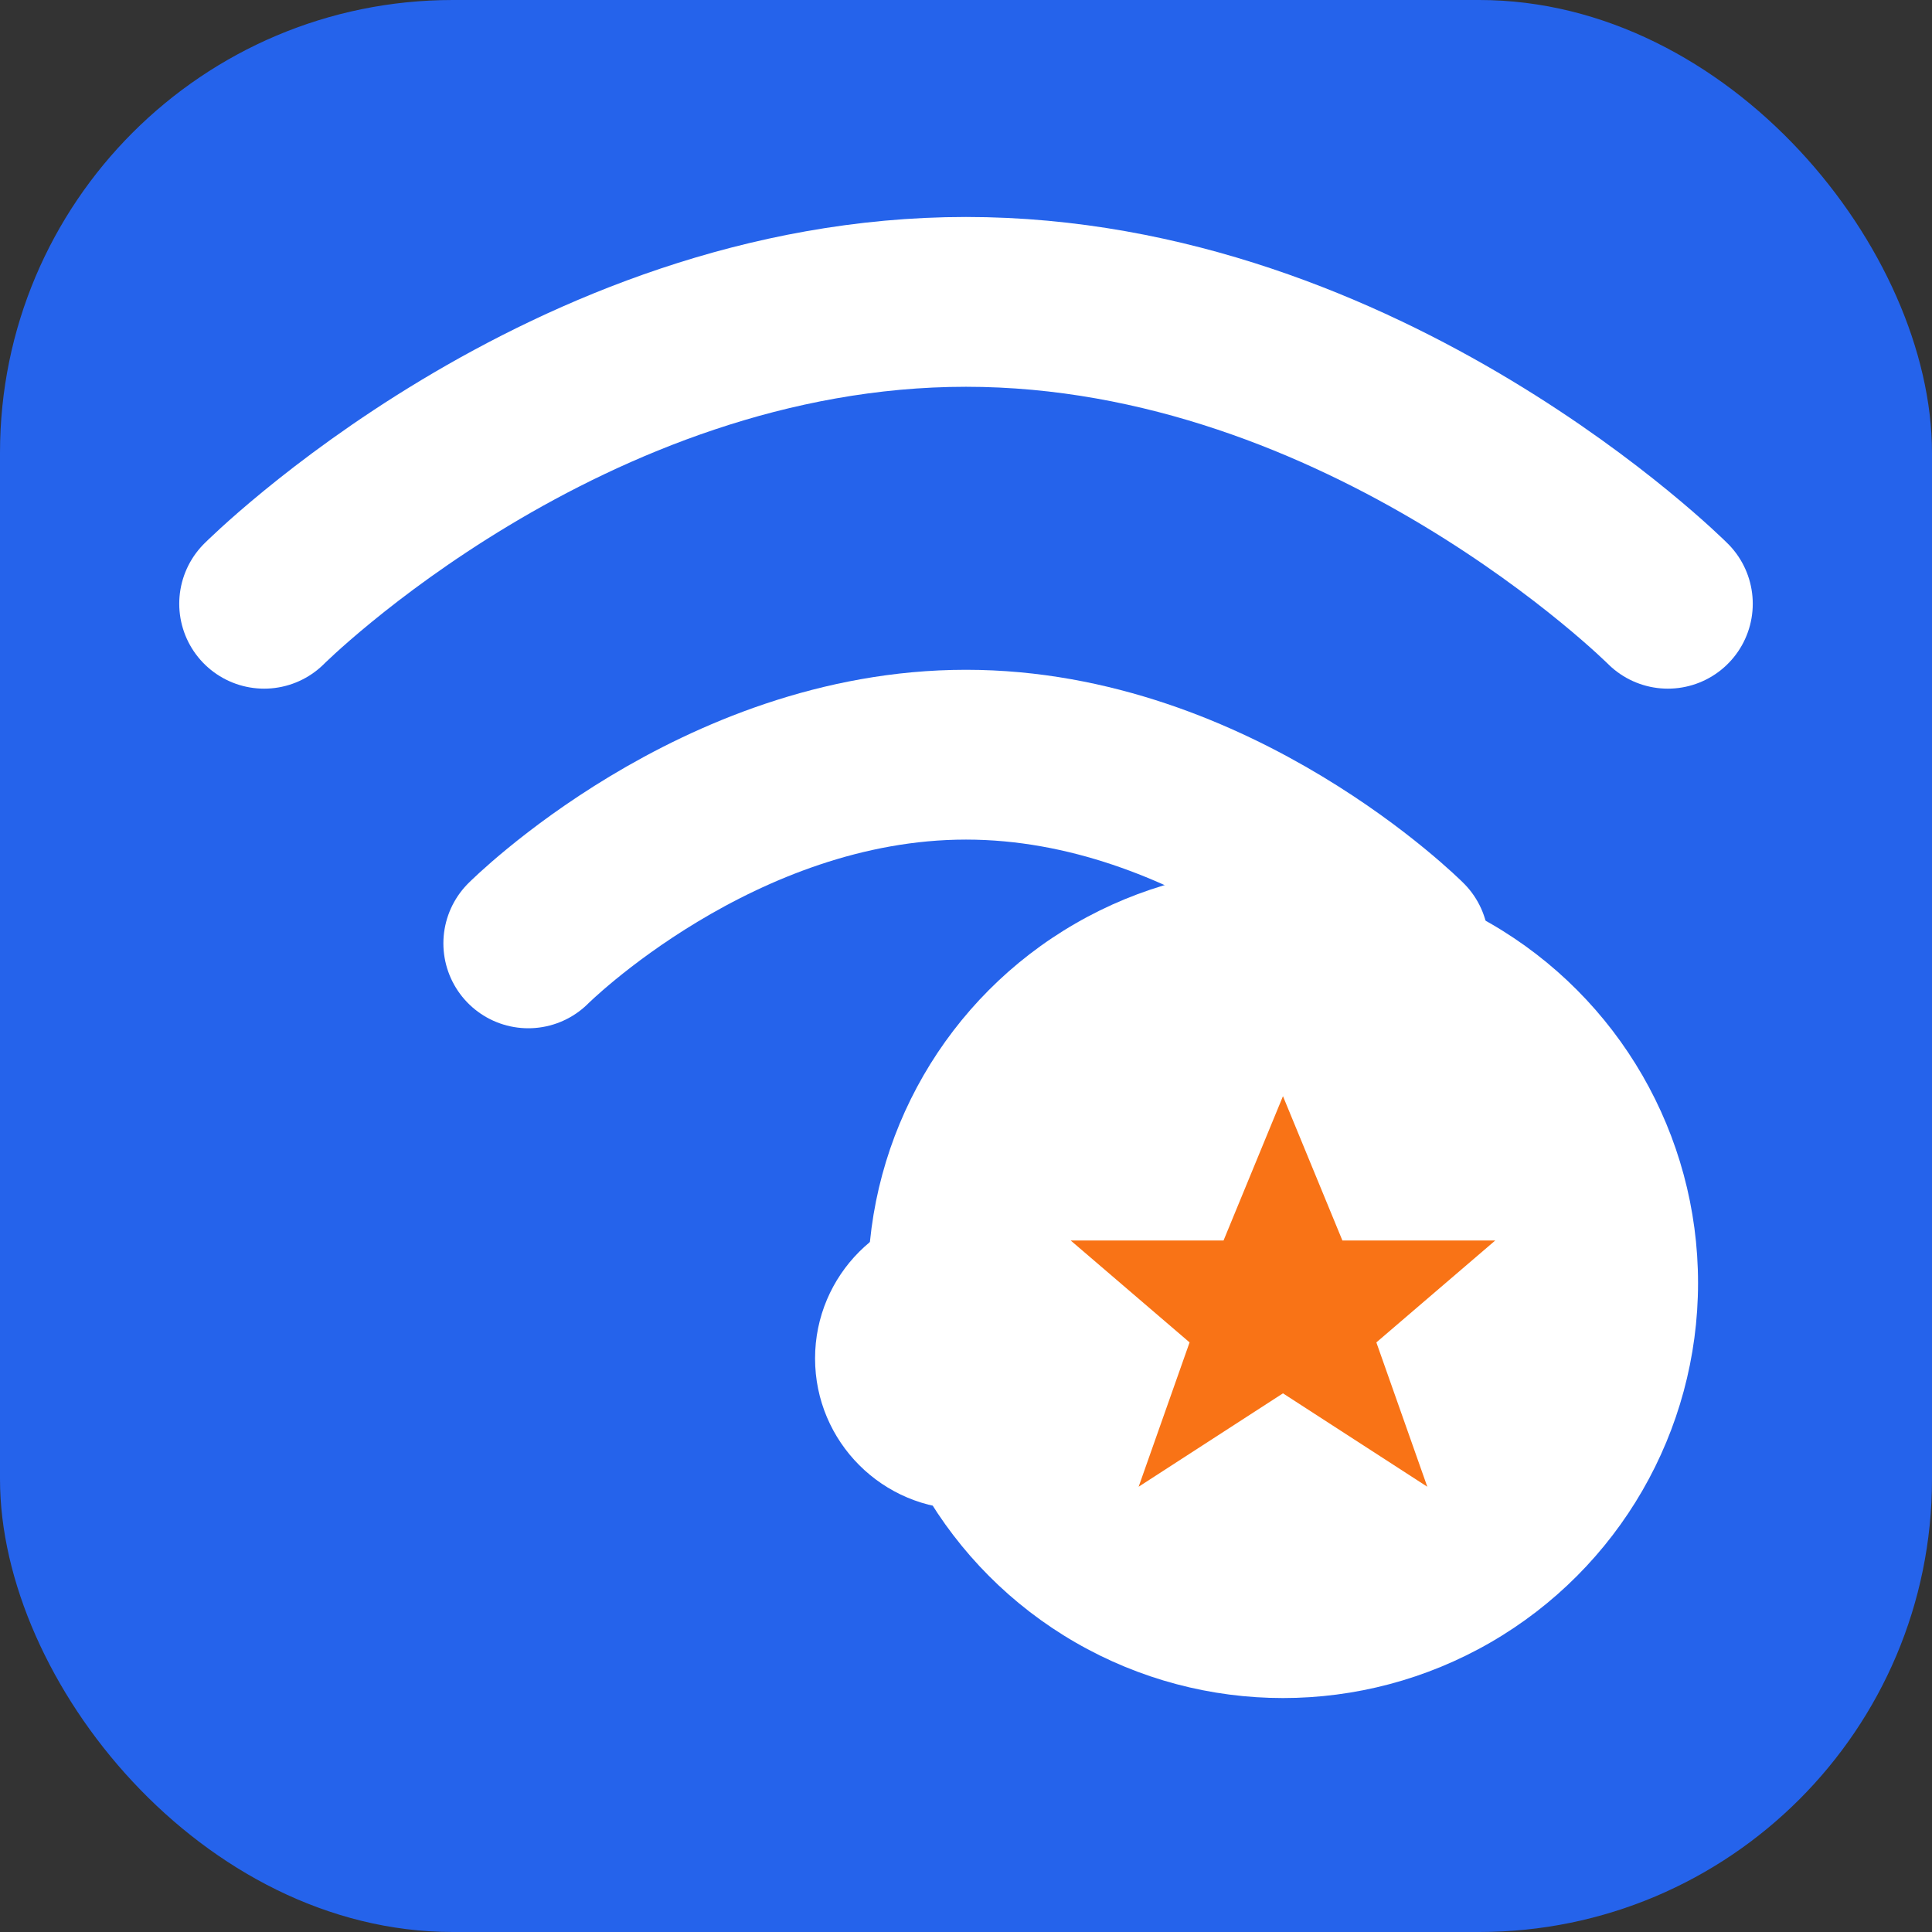 <svg width="512" height="512" viewBox="0 0 512 512" fill="none" xmlns="http://www.w3.org/2000/svg">
  <rect x="0" y="0" width="512" height="512" fill="#333333" stroke="none"/>
  <rect width="512" height="512" rx="120" fill="#2563eb" />
  <path d="M256 410 C256 410 256 410 256 410" stroke="white" stroke-width="0" />
  <circle cx="256" cy="360" r="40" fill="white" />
  <path d="M140 250 C140 250 190 200 256 200 C322 200 372 250 372 250" stroke="white" stroke-width="45" stroke-linecap="round" />
  <path d="M70 160 C70 160 150 80 256 80 C362 80 442 160 442 160" stroke="white" stroke-width="45" stroke-linecap="round" />
  
  <g transform="translate(340, 340)">
      <circle cx="0" cy="0" r="110" fill="white" />
      <path d="M0 -55 L 17.5 -12.5 L 62.5 -12.5 L 27.5 17.5 L 42.5 60 L 0 32.5 L -42.5 60 L -27.5 17.5 L -62.5 -12.5 L -17.5 -12.5 Z" fill="#f97316" transform="scale(0.9)"/>
  </g>
</svg>
